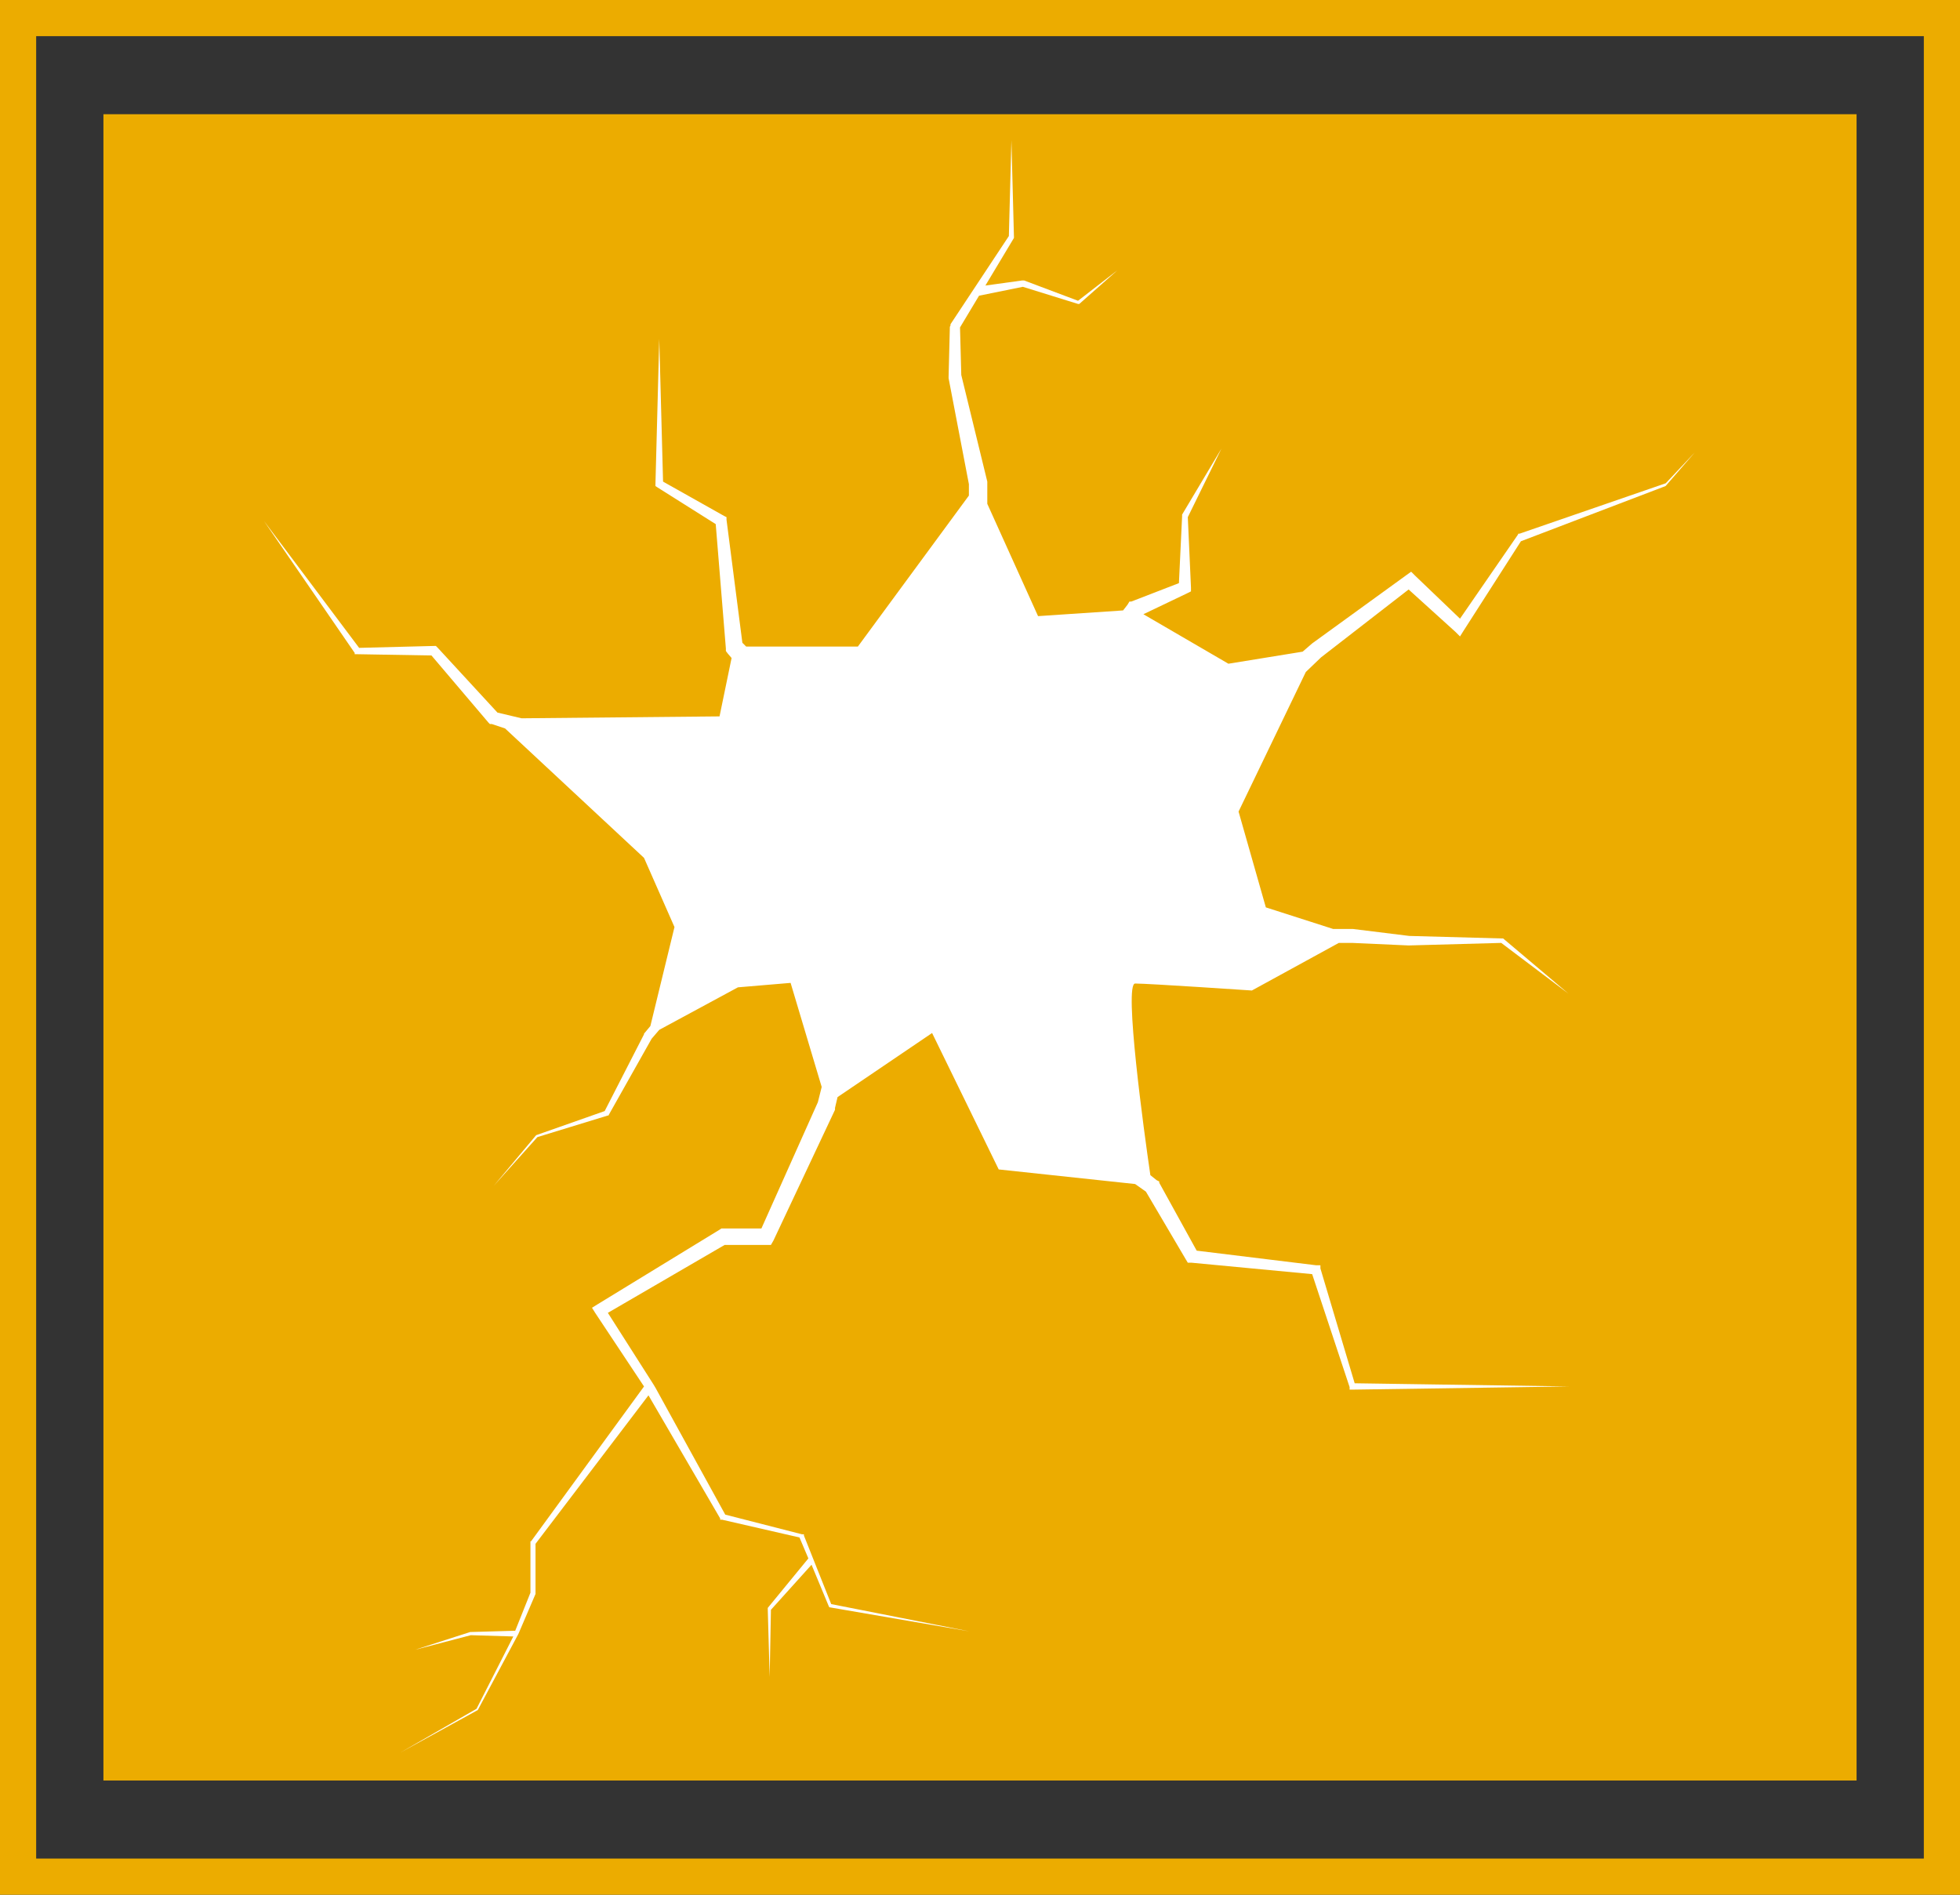 <?xml version="1.0" encoding="UTF-8"?><svg id="Calque_2" xmlns="http://www.w3.org/2000/svg" viewBox="0 0 30.89 29.86"><rect x="0" y="0" width="30.89" height="29.86" fill="#333333" stroke="none"/><defs><style>.cls-1{fill:#fff;}.cls-2{fill:#ecac00;}</style></defs><g id="Calque_1-2"><g id="sempaphon-icon-bruit"><path class="cls-2" d="M30.89,29.86H0V0H30.89V29.86ZM.57,29.29H30.32V.57H.57V29.29Z"/><rect class="cls-2" x="1.63" y="1.8" width="27.63" height="26.26"/><path class="cls-1" d="M26.27,7.61l-2.32,.8h-.02s-.01,.02-.01,.02l-.91,1.32-.71-.68-.06-.06-.07,.05-1.49,1.08h0s0,0,0,0l-.15,.13-1.17,.19-1.34-.78,.69-.33,.06-.03v-.06s-.05-1.11-.05-1.11l.53-1.08-.62,1.04h0s0,.03,0,.03l-.05,1.05-.75,.29h-.03s-.03,.05-.03,.05l-.07,.09-1.34,.09-.8-1.77v-.33s0-.02,0-.02h0s-.41-1.68-.41-1.68l-.02-.75,.3-.5,.69-.14,.87,.27h.01s.01,0,.01,0l.6-.53-.62,.48-.85-.32h-.01s-.02,0-.02,0l-.58,.08,.45-.75h0v-.02l-.04-1.52-.04,1.51-.92,1.39v.02s-.01,.02-.01,.02l-.02,.79h0s0,.02,0,.02l.32,1.67v.18s-1.75,2.38-1.75,2.38h-1.76l-.06-.06-.25-1.94v-.04s-.04-.02-.04-.02l-.96-.54-.06-2.25-.06,2.29v.03s.03,.02,.03,.02l.92,.58,.16,1.96v.04s.03,.04,.03,.04l.06,.07-.19,.92-3.12,.03-.38-.09-.94-1.02-.03-.03h-.03l-1.18,.03-1.5-2,1.43,2.08v.02s.04,0,.04,0l1.17,.02,.9,1.06,.02,.02h.03s.21,.07,.21,.07l2.19,2.04,.48,1.09-.38,1.56-.1,.12h0s0,.01,0,.01l-.62,1.21-1.08,.38h0s0,0,0,0l-.67,.8,.69-.77,1.11-.34h.01s.01-.02,.01-.02l.67-1.19,.12-.14,1.24-.67,.83-.07,.49,1.64-.06,.24-.89,1.99h-.6s-.03,0-.03,0l-.03,.02-1.93,1.18-.08,.05,.05,.08,.77,1.16-1.78,2.44h-.01s0,.03,0,.03v.78s-.24,.6-.24,.6l-.71,.02h0s-.87,.28-.87,.28l.88-.23,.67,.02-.58,1.14-1.2,.69,1.22-.67h0s0,0,0,0l.64-1.2h0s0,0,0,0l.27-.63h0s0-.79,0-.79l1.78-2.34,1.13,1.94v.02s.03,0,.03,0l1.22,.28,.14,.33-.64,.78h0v.02l.03,1.07,.02-1.06,.64-.71,.27,.65h0s.01,.02,.01,.02l2.21,.38-2.18-.43-.43-1.08v-.02s-.03,0-.03,0l-1.21-.31-1.1-2h0s0,0,0,0l-.03-.05-.72-1.13,1.84-1.07h.65s.08,0,.08,0l.04-.07,.97-2.06h0s0-.03,0-.03l.04-.17,1.49-1.01,1.05,2.15,2.15,.23,.17,.12,.63,1.07,.03,.05h.06s1.9,.18,1.9,.18l.59,1.78v.04s.05,0,.05,0l3.41-.05-3.38-.05-.54-1.81v-.05s-.07,0-.07,0l-1.88-.23-.59-1.07v-.02s-.04-.02-.04-.02l-.1-.08c-.1-.68-.42-3.02-.24-3.02,.21,0,1.84,.11,1.84,.11l1.37-.75h.21s.89,.04,.89,.04h0l1.46-.04,1.06,.8-1.03-.87h0s-.01,0-.01,0l-1.47-.04-.89-.11h-.31s-1.06-.34-1.06-.34l-.43-1.51,1.06-2.2,.24-.23,1.38-1.07,.74,.67,.07,.07,.05-.08,.91-1.42,2.28-.87h0s0,0,0,0l.46-.53-.48,.51Z"/></g></g></svg>